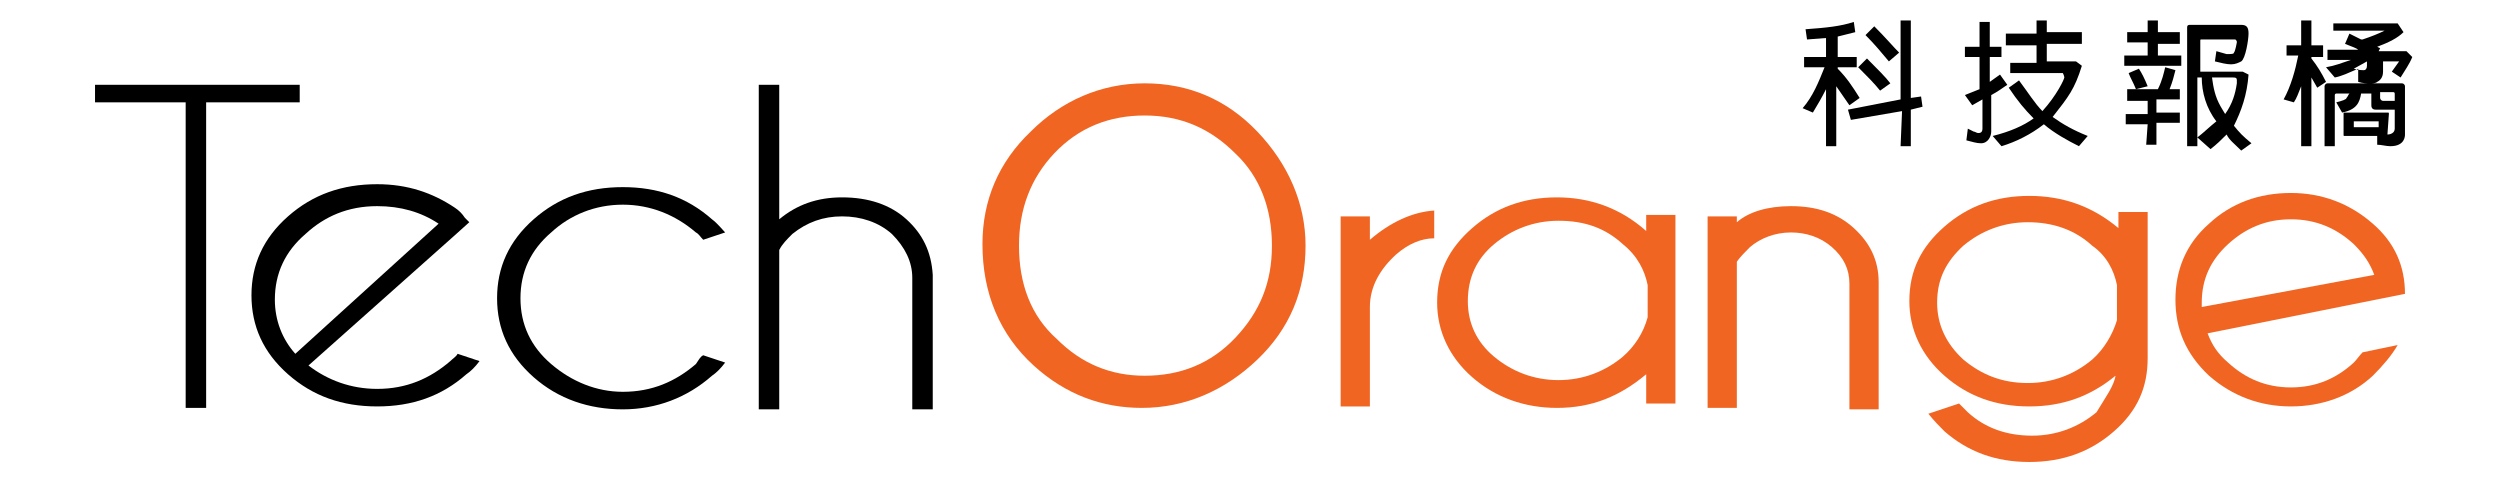 <?xml version="1.0" encoding="utf-8"?>
<!-- Generator: Adobe Illustrator 26.0.0, SVG Export Plug-In . SVG Version: 6.00 Build 0)  -->
<svg version="1.1" id="Layer_1" xmlns="http://www.w3.org/2000/svg" xmlns:xlink="http://www.w3.org/1999/xlink" x="0px" y="0px"
	 viewBox="0 0 171 33" style="enable-background:new 0 0 171 33;" xml:space="preserve">
<style type="text/css">
	.st0{fill:#F16522;}
</style>
<g>
	<path class="st0" d="M67.2,16.7c0-3,1.1-5.6,3.3-7.7c2.1-2.1,4.8-3.3,7.8-3.3S83.9,6.8,86,9s3.3,4.9,3.3,7.8c0,3.1-1.1,5.7-3.3,7.8
		s-4.9,3.3-7.9,3.3c-2.7,0-5.2-0.9-7.4-2.9C68.4,22.9,67.2,20.1,67.2,16.7z M69.7,16.8c0,2.6,0.8,4.8,2.6,6.4c1.7,1.7,3.7,2.5,6,2.5
		c2.4,0,4.5-0.8,6.2-2.6s2.5-3.8,2.5-6.3s-0.8-4.7-2.5-6.3c-1.7-1.7-3.7-2.6-6.2-2.6c-2.4,0-4.5,0.8-6.2,2.6
		C70.5,12.2,69.7,14.3,69.7,16.8z"/>
	<path class="st0" d="M91.7,14.8h2v1.6c1.4-1.2,2.9-1.9,4.4-2v1.9c-0.9,0-1.8,0.4-2.6,1.1c-1.1,1-1.8,2.2-1.8,3.6v6.8h-2
		C91.7,27.9,91.7,14.8,91.7,14.8z"/>
	<path class="st0" d="M114.6,27.6h-2v-2c-1.8,1.5-3.7,2.3-6.1,2.3c-2.2,0-4.2-0.7-5.8-2.1c-1.6-1.4-2.4-3.2-2.4-5.1
		c0-2.1,0.8-3.7,2.4-5.1s3.5-2.1,5.8-2.1c2.2,0,4.3,0.7,6.1,2.3v-1.1h2V27.6z M112.7,21.7v-2.2c-0.2-1-0.7-2-1.7-2.8
		c-1.2-1.1-2.6-1.6-4.4-1.6c-1.7,0-3.2,0.6-4.4,1.6c-1.2,1-1.8,2.3-1.8,3.9c0,1.5,0.6,2.8,1.8,3.8c1.2,1,2.7,1.6,4.4,1.6
		c1.7,0,3.2-0.6,4.4-1.6C111.8,23.7,112.4,22.8,112.7,21.7z"/>
	<path class="st0" d="M118.8,17.9v10h-2V14.8h2v0.4c0.8-0.7,2.1-1.1,3.7-1.1c1.8,0,3.2,0.5,4.3,1.5c1.1,1,1.7,2.2,1.7,3.7V28h-2
		v-8.6c0-1-0.4-1.8-1.2-2.5c-0.8-0.7-1.8-1-2.8-1c-1.1,0-2.1,0.4-2.8,1C119.4,17.2,119,17.6,118.8,17.9z"/>
	<path class="st0" d="M144.7,25.7L144.7,25.7c-1.7,1.4-3.6,2.1-5.9,2.1s-4.2-0.7-5.8-2.1s-2.4-3.2-2.4-5.1c0-2.1,0.8-3.7,2.4-5.1
		c1.6-1.4,3.5-2.1,5.8-2.1s4.3,0.7,6.1,2.2v-1.1h2v10c0,2-0.7,3.6-2.3,5s-3.5,2.1-5.8,2.1s-4.2-0.7-5.8-2.1
		c-0.3-0.3-0.7-0.7-1.1-1.2l2.1-0.7c0.3,0.3,0.5,0.5,0.6,0.6c1.2,1.1,2.7,1.6,4.4,1.6s3.2-0.6,4.4-1.6
		C144,27.2,144.6,26.4,144.7,25.7z M144.8,19.5c-0.2-1-0.7-2-1.7-2.7c-1.2-1.1-2.7-1.6-4.4-1.6s-3.2,0.6-4.4,1.6
		c-1.2,1.1-1.8,2.3-1.8,3.9c0,1.5,0.6,2.8,1.8,3.9c1.2,1,2.6,1.6,4.4,1.6c1.7,0,3.2-0.6,4.4-1.6c0.8-0.7,1.4-1.7,1.7-2.7V19.5z"/>
	<path class="st0" d="M164.5,20.1L164.5,20.1c0-1.9-0.7-3.5-2.2-4.8c-1.6-1.4-3.5-2.1-5.6-2.1c-2.2,0-4.1,0.7-5.6,2.1
		c-1.6,1.4-2.3,3.2-2.3,5.2s0.7,3.7,2.3,5.2c1.6,1.4,3.5,2.1,5.6,2.1s4.1-0.7,5.6-2.1c0.7-0.7,1.3-1.4,1.7-2.1l-2.4,0.5
		c-0.2,0.2-0.4,0.5-0.6,0.7c-1.2,1.1-2.6,1.7-4.3,1.7s-3.1-0.6-4.3-1.7c-0.7-0.6-1.1-1.2-1.4-2L164.5,20.1L164.5,20.1z M150.6,20.7
		c0-1.6,0.6-2.9,1.8-4s2.6-1.7,4.3-1.7s3.1,0.6,4.3,1.7c0.7,0.7,1.1,1.3,1.4,2.1L150.6,21C150.6,20.9,150.6,20.8,150.6,20.7z"/>
	<path d="M14.1,7v20.9h-1.4V7H6.5V5.8h14V7H14.1z"/>
	<path d="M21.1,25c1.3,1,2.9,1.6,4.7,1.6c2,0,3.6-0.7,5-1.9c0.2-0.2,0.4-0.3,0.5-0.5l1.5,0.5c-0.3,0.4-0.6,0.7-0.9,0.9
		c-1.7,1.5-3.7,2.2-6.1,2.2s-4.4-0.7-6.1-2.2s-2.5-3.3-2.5-5.4s0.8-3.9,2.5-5.4s3.7-2.2,6.1-2.2c2.1,0,3.8,0.6,5.3,1.6
		c0.3,0.2,0.5,0.4,0.7,0.7c0.1,0.1,0.2,0.2,0.3,0.3l-1,0.9L21.1,25z M30,15.3c-1.2-0.8-2.6-1.2-4.2-1.2c-2,0-3.6,0.7-4.9,1.9
		c-1.4,1.2-2.1,2.7-2.1,4.5c0,1.4,0.5,2.7,1.4,3.7L30,15.3z"/>
	<path d="M48.1,24.3l1.5,0.5c-0.3,0.4-0.6,0.7-0.9,0.9C47,27.2,44.9,28,42.6,28s-4.4-0.7-6.1-2.2c-1.7-1.5-2.5-3.3-2.5-5.4
		s0.8-3.9,2.5-5.4s3.7-2.2,6.1-2.2s4.4,0.7,6.1,2.2c0.4,0.3,0.7,0.7,0.9,0.9l-1.5,0.5c-0.2-0.2-0.3-0.4-0.5-0.5
		c-1.4-1.2-3.1-1.9-5-1.9s-3.6,0.7-4.9,1.9c-1.4,1.2-2.1,2.7-2.1,4.5s0.7,3.3,2.1,4.5c1.4,1.2,3.1,1.9,4.9,1.9c2,0,3.6-0.7,5-1.9
		C47.8,24.6,47.9,24.4,48.1,24.3z"/>
	<path d="M51.9,5.8h1.4V15c1.2-1,2.6-1.5,4.3-1.5c1.8,0,3.3,0.5,4.4,1.5c1.1,1,1.7,2.2,1.8,3.8V28h-1.4v-9c0-1.1-0.5-2.1-1.4-3
		c-0.9-0.8-2.1-1.2-3.4-1.2s-2.4,0.4-3.4,1.2c-0.4,0.4-0.7,0.7-0.9,1.1V28h-1.4C51.9,28,51.9,5.8,51.9,5.8z"/>
	<path d="M125.6,5.9V10h-0.7V6.1c-0.3,0.6-0.6,1.1-0.9,1.6l-0.7-0.3c0.7-0.8,1.1-1.8,1.5-2.8h-1.4V3.9h1.5V2.6l-1.3,0.1L123.5,2
		c1.4-0.1,2.4-0.2,3.3-0.5l0.1,0.7l-1.2,0.3v1.4h1.3v0.7h-1.3v0.1c0.6,0.6,1,1.2,1.5,2l-0.7,0.5L125.6,5.9z M130.1,7.6l-3.5,0.6
		l-0.2-0.7l3.6-0.7V1.4h0.7v5.3l0.7-0.1l0.1,0.7l-0.8,0.2V10H130L130.1,7.6L130.1,7.6z M128.6,6.2c-0.4-0.5-0.9-1-1.5-1.6l0.6-0.6
		c0.7,0.7,1.3,1.3,1.6,1.7L128.6,6.2z M129.2,4.2c-0.5-0.6-1-1.2-1.6-1.8l0.6-0.6c0.8,0.8,1.3,1.4,1.7,1.8L129.2,4.2z"/>
	<path d="M135.4,6.1V3.9h-1V3.2h1V1.5h0.7v1.7h0.8v0.7h-0.8v1.7l0.7-0.5l0.5,0.7c-0.3,0.2-0.7,0.5-1.1,0.7V9c0,0.3-0.2,0.8-0.7,0.8
		c-0.3,0-0.6-0.1-1-0.2l0.1-0.8L135,9c0.1,0,0.2,0.1,0.3,0.1s0.3,0,0.3-0.3v-2l-0.7,0.4l-0.5-0.7L135.4,6.1z M142.2,10
		c-0.8-0.4-1.7-0.9-2.4-1.5c-0.9,0.7-1.9,1.2-2.9,1.5l-0.6-0.7c1.2-0.3,2.1-0.7,2.8-1.2c-0.6-0.6-1.1-1.2-1.7-2.1l0.7-0.5
		c0.6,0.8,1.1,1.6,1.6,2.1c1-1.1,1.5-2.2,1.5-2.3S141.1,5,141.1,5h-3.6V4.3h1.8V3.1h-2.1V2.3h2.1V1.4h0.7v0.8h2.4V3H140v1.2h2
		l0.4,0.3c-0.5,1.6-0.9,2.1-2,3.5c0.7,0.5,1.4,0.9,2.4,1.3L142.2,10z"/>
	<path d="M147.6,3.8h1.6v0.7h-3.9V3.8h1.6V2.9h-1.4V2.2h1.4V1.4h0.7v0.8h1.5V3h-1.5L147.6,3.8L147.6,3.8z M146.9,8.5h-1.5V7.8h1.5
		V6.9h-1.4V6.1h2.1c0.3-0.6,0.4-1.1,0.5-1.5l0.7,0.2c-0.1,0.4-0.2,0.8-0.4,1.3h0.7v0.7h-1.6v0.9h1.6v0.7h-1.6v1.5h-0.7L146.9,8.5
		L146.9,8.5z M146.1,6.1c-0.2-0.5-0.4-0.8-0.5-1.1l0.7-0.3c0.2,0.3,0.4,0.7,0.6,1.2L146.1,6.1z M150.3,9.4c0.4-0.3,0.8-0.7,1.3-1.1
		c-0.7-0.9-1-2-1-3h-0.3V10h-0.7V1.9c0-0.1,0-0.2,0.2-0.2h3.5c0.4,0,0.5,0.2,0.5,0.6s-0.2,1.7-0.5,1.9c-0.2,0.1-0.4,0.2-0.7,0.2
		s-0.7-0.1-1.1-0.2l0.1-0.7l0.7,0.2c0.3,0,0.5,0,0.5-0.1c0.1-0.1,0.2-0.7,0.2-0.7c0-0.1,0-0.1-0.1-0.2h-2.3c-0.1,0-0.1,0-0.1,0.1
		v2.1h2.9l0.4,0.2c-0.1,1.4-0.5,2.5-1,3.5c0.4,0.5,0.6,0.7,1.2,1.2l-0.7,0.5c-0.5-0.5-0.8-0.7-1-1.1c-0.3,0.3-0.7,0.7-1.1,1
		L150.3,9.4z M151.3,5.3c0.1,0.7,0.2,1.3,0.6,2l0.3,0.5c0.5-0.7,0.7-1.4,0.8-2.1V5.5c0-0.2-0.1-0.2-0.3-0.2H151.3z"/>
	<path d="M158.1,5.3V10h-0.7V5.9c-0.2,0.5-0.3,0.8-0.5,1.1l-0.7-0.2c0.5-0.9,0.8-2,1-3h-0.8V3.1h1V1.4h0.7v1.7h0.8v0.8h-0.8V4
		c0.4,0.5,0.7,1,1,1.6L158.5,6L158.1,5.3z M163.3,9.2L163.3,9.2c0.2,0,0.5-0.1,0.5-0.4V7.5h-1.3c-0.2,0-0.3-0.1-0.3-0.3V6.4h-0.7
		c-0.1,0.6-0.3,1.1-1.3,1.3L159.8,7c0.4-0.1,0.7-0.2,0.7-0.3c0.1-0.1,0.1-0.2,0.2-0.3h-0.9c0,0-0.1,0-0.1,0.1V10H159V5.9
		c0-0.1,0.1-0.2,0.2-0.2h5.1c0.1,0,0.2,0.1,0.2,0.2v3.3c0,0.1,0,0.8-1,0.8c-0.3,0-0.6-0.1-0.9-0.1V9.3h-2.2c-0.1,0-0.1,0-0.1-0.1
		V7.8c0-0.1,0-0.1,0.1-0.1h2.9c0.1,0,0.1,0,0.1,0.1L163.3,9.2L163.3,9.2z M159.1,4.6c0.6-0.1,1.1-0.3,1.7-0.5h-1.6V3.4h2.1
		c-0.1-0.1-0.4-0.2-0.9-0.4l0.3-0.7l0.8,0.4h0.1c0.6-0.2,1.1-0.4,1.5-0.6h-3.5V1.6h4.4l0.4,0.6c-0.4,0.4-1,0.7-1.8,1l0.2,0.1
		l-0.1,0.2h1.9l0.4,0.4c-0.2,0.5-0.5,0.9-0.8,1.4l-0.6-0.4l0.5-0.7H163v0.7c0,0.4-0.2,0.6-0.4,0.7c-0.1,0.1-0.3,0.1-0.5,0.1
		s-0.5,0-0.8-0.1V4.7c-0.7,0.3-1.1,0.5-1.6,0.6L159.1,4.6z M162.7,8.3H161l0,0v0.4l0,0h1.7l0,0V8.3L162.7,8.3z M161.9,4.2L161,4.7
		c0.3,0.1,0.6,0.1,0.7,0.1c0.1,0,0.2-0.1,0.2-0.3V4.2z M162.8,6.7c0,0.1,0.1,0.2,0.2,0.2h0.8V6.4c0,0,0-0.1-0.1-0.1h-0.9V6.7
		L162.8,6.7z"/>
</g>
</svg>
